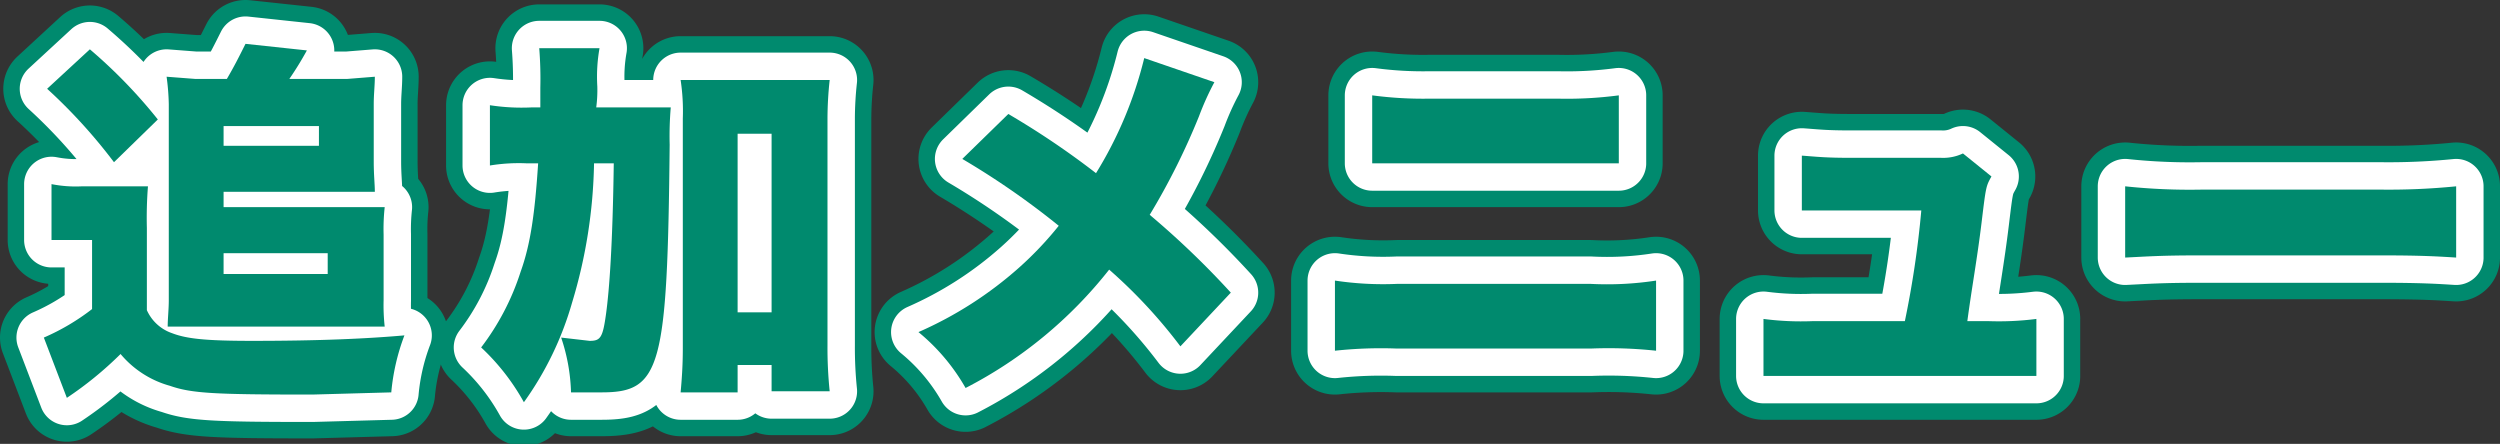 <svg xmlns="http://www.w3.org/2000/svg" width="228.1" height="40.5" viewBox="0 0 228.1 40.5"><rect x="0" y="0" width="228.1" height="40.5" fill="#333333" stroke="none"/><g id="レイヤー_2" data-name="レイヤー 2"><g id="OPTION"><path d="M8.7,20.8a11.4,11.4,0,0,0,2.8.2h6a36.7,36.7,0,0,0-.1,3.8v7.5a3.9,3.9,0,0,0,2.3,2.1c1.3.5,3,.7,7.3.7,6.2,0,10.5-.2,13.9-.5a19.6,19.6,0,0,0-1.2,5.2l-7.2.2c-8.9,0-11-.1-13-.8A9,9,0,0,1,15,36.3a32.8,32.8,0,0,1-4.9,4L8,34.8a20.4,20.4,0,0,0,4.4-2.6V25.9H8.7ZM12.2,8.5a46.3,46.3,0,0,1,6.2,6.4l-4,3.9a49.1,49.1,0,0,0-6.1-6.7Zm12.5,2.7c.7-1.2,1.1-2,1.7-3.2l5.6.6a29.6,29.6,0,0,1-1.6,2.6h5.3l2.5-.2c0,.8-.1,1.6-.1,2.5v5.2c0,1.3.1,2.1.1,2.8H24.4v1.4H39.1a18.5,18.5,0,0,0-.1,2.5v6a17.7,17.7,0,0,0,.1,2.4H19.3c0-.7.1-1.6.1-2.4V13.5a21.1,21.1,0,0,0-.2-2.5l2.6.2Zm-.3,6.1h8.7V15.5H24.4Zm0,11.7h9.5V27.1H24.4Z" transform="translate(-4 -4)" fill="none" stroke="#008a6e" stroke-linecap="round" stroke-linejoin="round" stroke-width="8"/><path d="M61.2,13.8h4a31.3,31.3,0,0,0-.1,3.4c-.2,20.4-.8,22.6-6.2,22.6H56.1a17,17,0,0,0-.9-5l2.6.3c1,0,1.2-.3,1.5-2.5s.6-6.3.7-13.7H58.2a46.3,46.3,0,0,1-2,12.7,29.4,29.4,0,0,1-4.4,9.1,20.2,20.2,0,0,0-3.9-5,22.8,22.8,0,0,0,3.6-6.9c.9-2.5,1.3-5.3,1.6-9.9H52a16.2,16.2,0,0,0-3.3.2V13.6a19,19,0,0,0,3.8.2h.8V12a35.5,35.5,0,0,0-.1-3.6h5.5a14.8,14.8,0,0,0-.2,3.5,12.1,12.1,0,0,1-.1,1.9Zm10.1,26H66.1c.1-1.1.2-2.4.2-4v-21a18.9,18.9,0,0,0-.2-3.5H79.7a33.2,33.2,0,0,0-.2,3.5V35.5a38.7,38.7,0,0,0,.2,4.2H74.4V37.3H71.3Zm0-7.3h3.1V16.2H71.3Z" transform="translate(-4 -4)" fill="none" stroke="#008a6e" stroke-linecap="round" stroke-linejoin="round" stroke-width="8"/><path d="M114.8,11.5a25.4,25.4,0,0,0-1.4,3.1,62.9,62.9,0,0,1-4.5,9,77.9,77.9,0,0,1,7.4,7.1l-4.6,4.9a46.5,46.5,0,0,0-6.5-7A39.9,39.9,0,0,1,92.1,39.4a18.3,18.3,0,0,0-4.3-5.1A34.8,34.8,0,0,0,97,28.4a31.5,31.5,0,0,0,3.6-3.8,72.4,72.4,0,0,0-8.8-6.1L96,14.4a75.2,75.2,0,0,1,8,5.4,36.4,36.4,0,0,0,4.4-10.5Z" transform="translate(-4 -4)" fill="none" stroke="#008a6e" stroke-linecap="round" stroke-linejoin="round" stroke-width="8"/><path d="M125.8,29.6a29.3,29.3,0,0,0,5.7.3h17.6a29.4,29.4,0,0,0,6-.3V36a40.7,40.7,0,0,0-5.9-.2H131.4a38.9,38.9,0,0,0-5.6.2Zm3.4-16.9a35.1,35.1,0,0,0,5.3.3h11.6a36,36,0,0,0,5.6-.3v6.2H129.2Z" transform="translate(-4 -4)" fill="none" stroke="#008a6e" stroke-linecap="round" stroke-linejoin="round" stroke-width="8"/><path d="M185.4,33.3a26.9,26.9,0,0,0,4.4-.2v5.2H164.9V33.1a26.4,26.4,0,0,0,4.5.2h8.4a87.9,87.9,0,0,0,1.5-10.1H168.4V18.2c1.4.1,2.1.2,4.5.2h8.2a4.2,4.2,0,0,0,2-.4l2.6,2.1c-.5.9-.5.9-.9,4.2s-.9,6-1.3,9Z" transform="translate(-4 -4)" fill="none" stroke="#008a6e" stroke-linecap="round" stroke-linejoin="round" stroke-width="8"/><path d="M197.9,21a55.9,55.9,0,0,0,7,.3h16.3a62.1,62.1,0,0,0,6.9-.3v6.5c-1.6-.1-3.1-.2-7-.2H204.9c-3.8,0-4.9.1-7,.2Z" transform="translate(-4 -4)" fill="none" stroke="#008a6e" stroke-linecap="round" stroke-linejoin="round" stroke-width="8"/><path d="M8.7,20.8a11.4,11.4,0,0,0,2.8.2h6a36.7,36.7,0,0,0-.1,3.8v7.5a3.9,3.9,0,0,0,2.3,2.1c1.3.5,3,.7,7.3.7,6.2,0,10.5-.2,13.9-.5a19.6,19.6,0,0,0-1.2,5.2l-7.2.2c-8.9,0-11-.1-13-.8A9,9,0,0,1,15,36.3a32.8,32.8,0,0,1-4.9,4L8,34.8a20.4,20.4,0,0,0,4.4-2.6V25.9H8.7ZM12.2,8.5a46.3,46.3,0,0,1,6.2,6.4l-4,3.9a49.1,49.1,0,0,0-6.1-6.7Zm12.5,2.7c.7-1.2,1.1-2,1.7-3.2l5.6.6a29.6,29.6,0,0,1-1.6,2.6h5.3l2.5-.2c0,.8-.1,1.6-.1,2.5v5.2c0,1.3.1,2.1.1,2.8H24.4v1.4H39.1a18.5,18.5,0,0,0-.1,2.5v6a17.7,17.7,0,0,0,.1,2.4H19.3c0-.7.1-1.6.1-2.4V13.5a21.1,21.1,0,0,0-.2-2.5l2.6.2Zm-.3,6.1h8.7V15.5H24.4Zm0,11.7h9.5V27.1H24.4Z" transform="translate(-4 -4)" fill="none" stroke="#fff" stroke-linecap="round" stroke-linejoin="round" stroke-width="5"/><path d="M61.2,13.8h4a31.3,31.3,0,0,0-.1,3.4c-.2,20.4-.8,22.6-6.2,22.6H56.1a17,17,0,0,0-.9-5l2.6.3c1,0,1.2-.3,1.5-2.5s.6-6.3.7-13.7H58.2a46.3,46.3,0,0,1-2,12.7,29.4,29.4,0,0,1-4.4,9.1,20.2,20.2,0,0,0-3.9-5,22.8,22.8,0,0,0,3.6-6.9c.9-2.5,1.3-5.3,1.6-9.9H52a16.2,16.2,0,0,0-3.3.2V13.6a19,19,0,0,0,3.8.2h.8V12a35.5,35.5,0,0,0-.1-3.6h5.5a14.8,14.8,0,0,0-.2,3.5,12.1,12.1,0,0,1-.1,1.9Zm10.1,26H66.1c.1-1.1.2-2.4.2-4v-21a18.9,18.9,0,0,0-.2-3.5H79.7a33.2,33.2,0,0,0-.2,3.5V35.5a38.7,38.7,0,0,0,.2,4.2H74.4V37.3H71.3Zm0-7.3h3.1V16.2H71.3Z" transform="translate(-4 -4)" fill="none" stroke="#fff" stroke-linecap="round" stroke-linejoin="round" stroke-width="5"/><path d="M114.8,11.5a25.4,25.4,0,0,0-1.4,3.1,62.9,62.9,0,0,1-4.5,9,77.9,77.9,0,0,1,7.4,7.1l-4.6,4.9a46.5,46.5,0,0,0-6.5-7A39.9,39.9,0,0,1,92.1,39.4a18.3,18.3,0,0,0-4.3-5.1A34.8,34.8,0,0,0,97,28.4a31.5,31.5,0,0,0,3.6-3.8,72.4,72.4,0,0,0-8.8-6.1L96,14.4a75.2,75.2,0,0,1,8,5.4,36.4,36.4,0,0,0,4.4-10.5Z" transform="translate(-4 -4)" fill="none" stroke="#fff" stroke-linecap="round" stroke-linejoin="round" stroke-width="5"/><path d="M125.8,29.6a29.3,29.3,0,0,0,5.7.3h17.6a29.4,29.4,0,0,0,6-.3V36a40.7,40.7,0,0,0-5.9-.2H131.4a38.9,38.9,0,0,0-5.6.2Zm3.4-16.9a35.1,35.1,0,0,0,5.3.3h11.6a36,36,0,0,0,5.6-.3v6.2H129.2Z" transform="translate(-4 -4)" fill="none" stroke="#fff" stroke-linecap="round" stroke-linejoin="round" stroke-width="5"/><path d="M185.4,33.3a26.9,26.9,0,0,0,4.4-.2v5.2H164.9V33.1a26.4,26.4,0,0,0,4.5.2h8.4a87.9,87.9,0,0,0,1.5-10.1H168.4V18.2c1.4.1,2.1.2,4.5.2h8.2a4.2,4.2,0,0,0,2-.4l2.6,2.1c-.5.9-.5.9-.9,4.2s-.9,6-1.3,9Z" transform="translate(-4 -4)" fill="none" stroke="#fff" stroke-linecap="round" stroke-linejoin="round" stroke-width="5"/><path d="M197.9,21a55.9,55.9,0,0,0,7,.3h16.3a62.1,62.1,0,0,0,6.9-.3v6.5c-1.6-.1-3.1-.2-7-.2H204.9c-3.8,0-4.9.1-7,.2Z" transform="translate(-4 -4)" fill="none" stroke="#fff" stroke-linecap="round" stroke-linejoin="round" stroke-width="5"/><path d="M8.7,20.8a11.4,11.4,0,0,0,2.8.2h6a36.7,36.7,0,0,0-.1,3.8v7.5a3.9,3.9,0,0,0,2.3,2.1c1.3.5,3,.7,7.3.7,6.2,0,10.5-.2,13.9-.5a19.6,19.6,0,0,0-1.2,5.2l-7.2.2c-8.9,0-11-.1-13-.8A9,9,0,0,1,15,36.3a32.8,32.8,0,0,1-4.9,4L8,34.8a20.4,20.4,0,0,0,4.4-2.6V25.9H8.7ZM12.2,8.5a46.3,46.3,0,0,1,6.2,6.4l-4,3.9a49.1,49.1,0,0,0-6.1-6.7Zm12.5,2.7c.7-1.2,1.1-2,1.7-3.2l5.6.6a29.6,29.6,0,0,1-1.6,2.6h5.3l2.5-.2c0,.8-.1,1.6-.1,2.5v5.2c0,1.3.1,2.1.1,2.8H24.4v1.4H39.1a18.5,18.5,0,0,0-.1,2.5v6a17.7,17.7,0,0,0,.1,2.4H19.3c0-.7.1-1.6.1-2.4V13.5a21.1,21.1,0,0,0-.2-2.5l2.6.2Zm-.3,6.1h8.7V15.5H24.4Zm0,11.7h9.5V27.1H24.4Z" transform="translate(-4 -4)" fill="#008a6e"/><path d="M61.2,13.8h4a31.3,31.3,0,0,0-.1,3.4c-.2,20.4-.8,22.6-6.2,22.6H56.1a17,17,0,0,0-.9-5l2.6.3c1,0,1.2-.3,1.5-2.5s.6-6.3.7-13.7H58.2a46.3,46.3,0,0,1-2,12.7,29.4,29.4,0,0,1-4.4,9.1,20.2,20.2,0,0,0-3.9-5,22.8,22.8,0,0,0,3.6-6.9c.9-2.5,1.3-5.3,1.6-9.9H52a16.2,16.2,0,0,0-3.3.2V13.6a19,19,0,0,0,3.8.2h.8V12a35.5,35.5,0,0,0-.1-3.6h5.5a14.8,14.8,0,0,0-.2,3.5,12.1,12.1,0,0,1-.1,1.9Zm10.1,26H66.1c.1-1.1.2-2.4.2-4v-21a18.9,18.9,0,0,0-.2-3.5H79.7a33.2,33.2,0,0,0-.2,3.5V35.5a38.7,38.7,0,0,0,.2,4.2H74.4V37.3H71.3Zm0-7.3h3.1V16.2H71.3Z" transform="translate(-4 -4)" fill="#008a6e"/><path d="M114.8,11.5a25.4,25.4,0,0,0-1.4,3.1,62.9,62.9,0,0,1-4.5,9,77.9,77.9,0,0,1,7.4,7.1l-4.6,4.9a46.5,46.5,0,0,0-6.5-7A39.9,39.9,0,0,1,92.1,39.4a18.3,18.3,0,0,0-4.3-5.1A34.8,34.8,0,0,0,97,28.4a31.5,31.5,0,0,0,3.6-3.8,72.4,72.4,0,0,0-8.8-6.1L96,14.4a75.2,75.2,0,0,1,8,5.4,36.4,36.4,0,0,0,4.4-10.5Z" transform="translate(-4 -4)" fill="#008a6e"/><path d="M125.8,29.6a29.3,29.3,0,0,0,5.7.3h17.6a29.4,29.4,0,0,0,6-.3V36a40.7,40.7,0,0,0-5.9-.2H131.4a38.9,38.9,0,0,0-5.6.2Zm3.4-16.9a35.1,35.1,0,0,0,5.3.3h11.6a36,36,0,0,0,5.6-.3v6.2H129.2Z" transform="translate(-4 -4)" fill="#008a6e"/><path d="M185.4,33.3a26.9,26.9,0,0,0,4.4-.2v5.2H164.9V33.1a26.4,26.4,0,0,0,4.5.2h8.4a87.9,87.9,0,0,0,1.5-10.1H168.4V18.2c1.4.1,2.1.2,4.5.2h8.2a4.2,4.2,0,0,0,2-.4l2.6,2.1c-.5.9-.5.9-.9,4.2s-.9,6-1.3,9Z" transform="translate(-4 -4)" fill="#008a6e"/><path d="M197.9,21a55.9,55.9,0,0,0,7,.3h16.3a62.1,62.1,0,0,0,6.9-.3v6.5c-1.6-.1-3.1-.2-7-.2H204.9c-3.8,0-4.9.1-7,.2Z" transform="translate(-4 -4)" fill="#008a6e"/></g></g></svg>